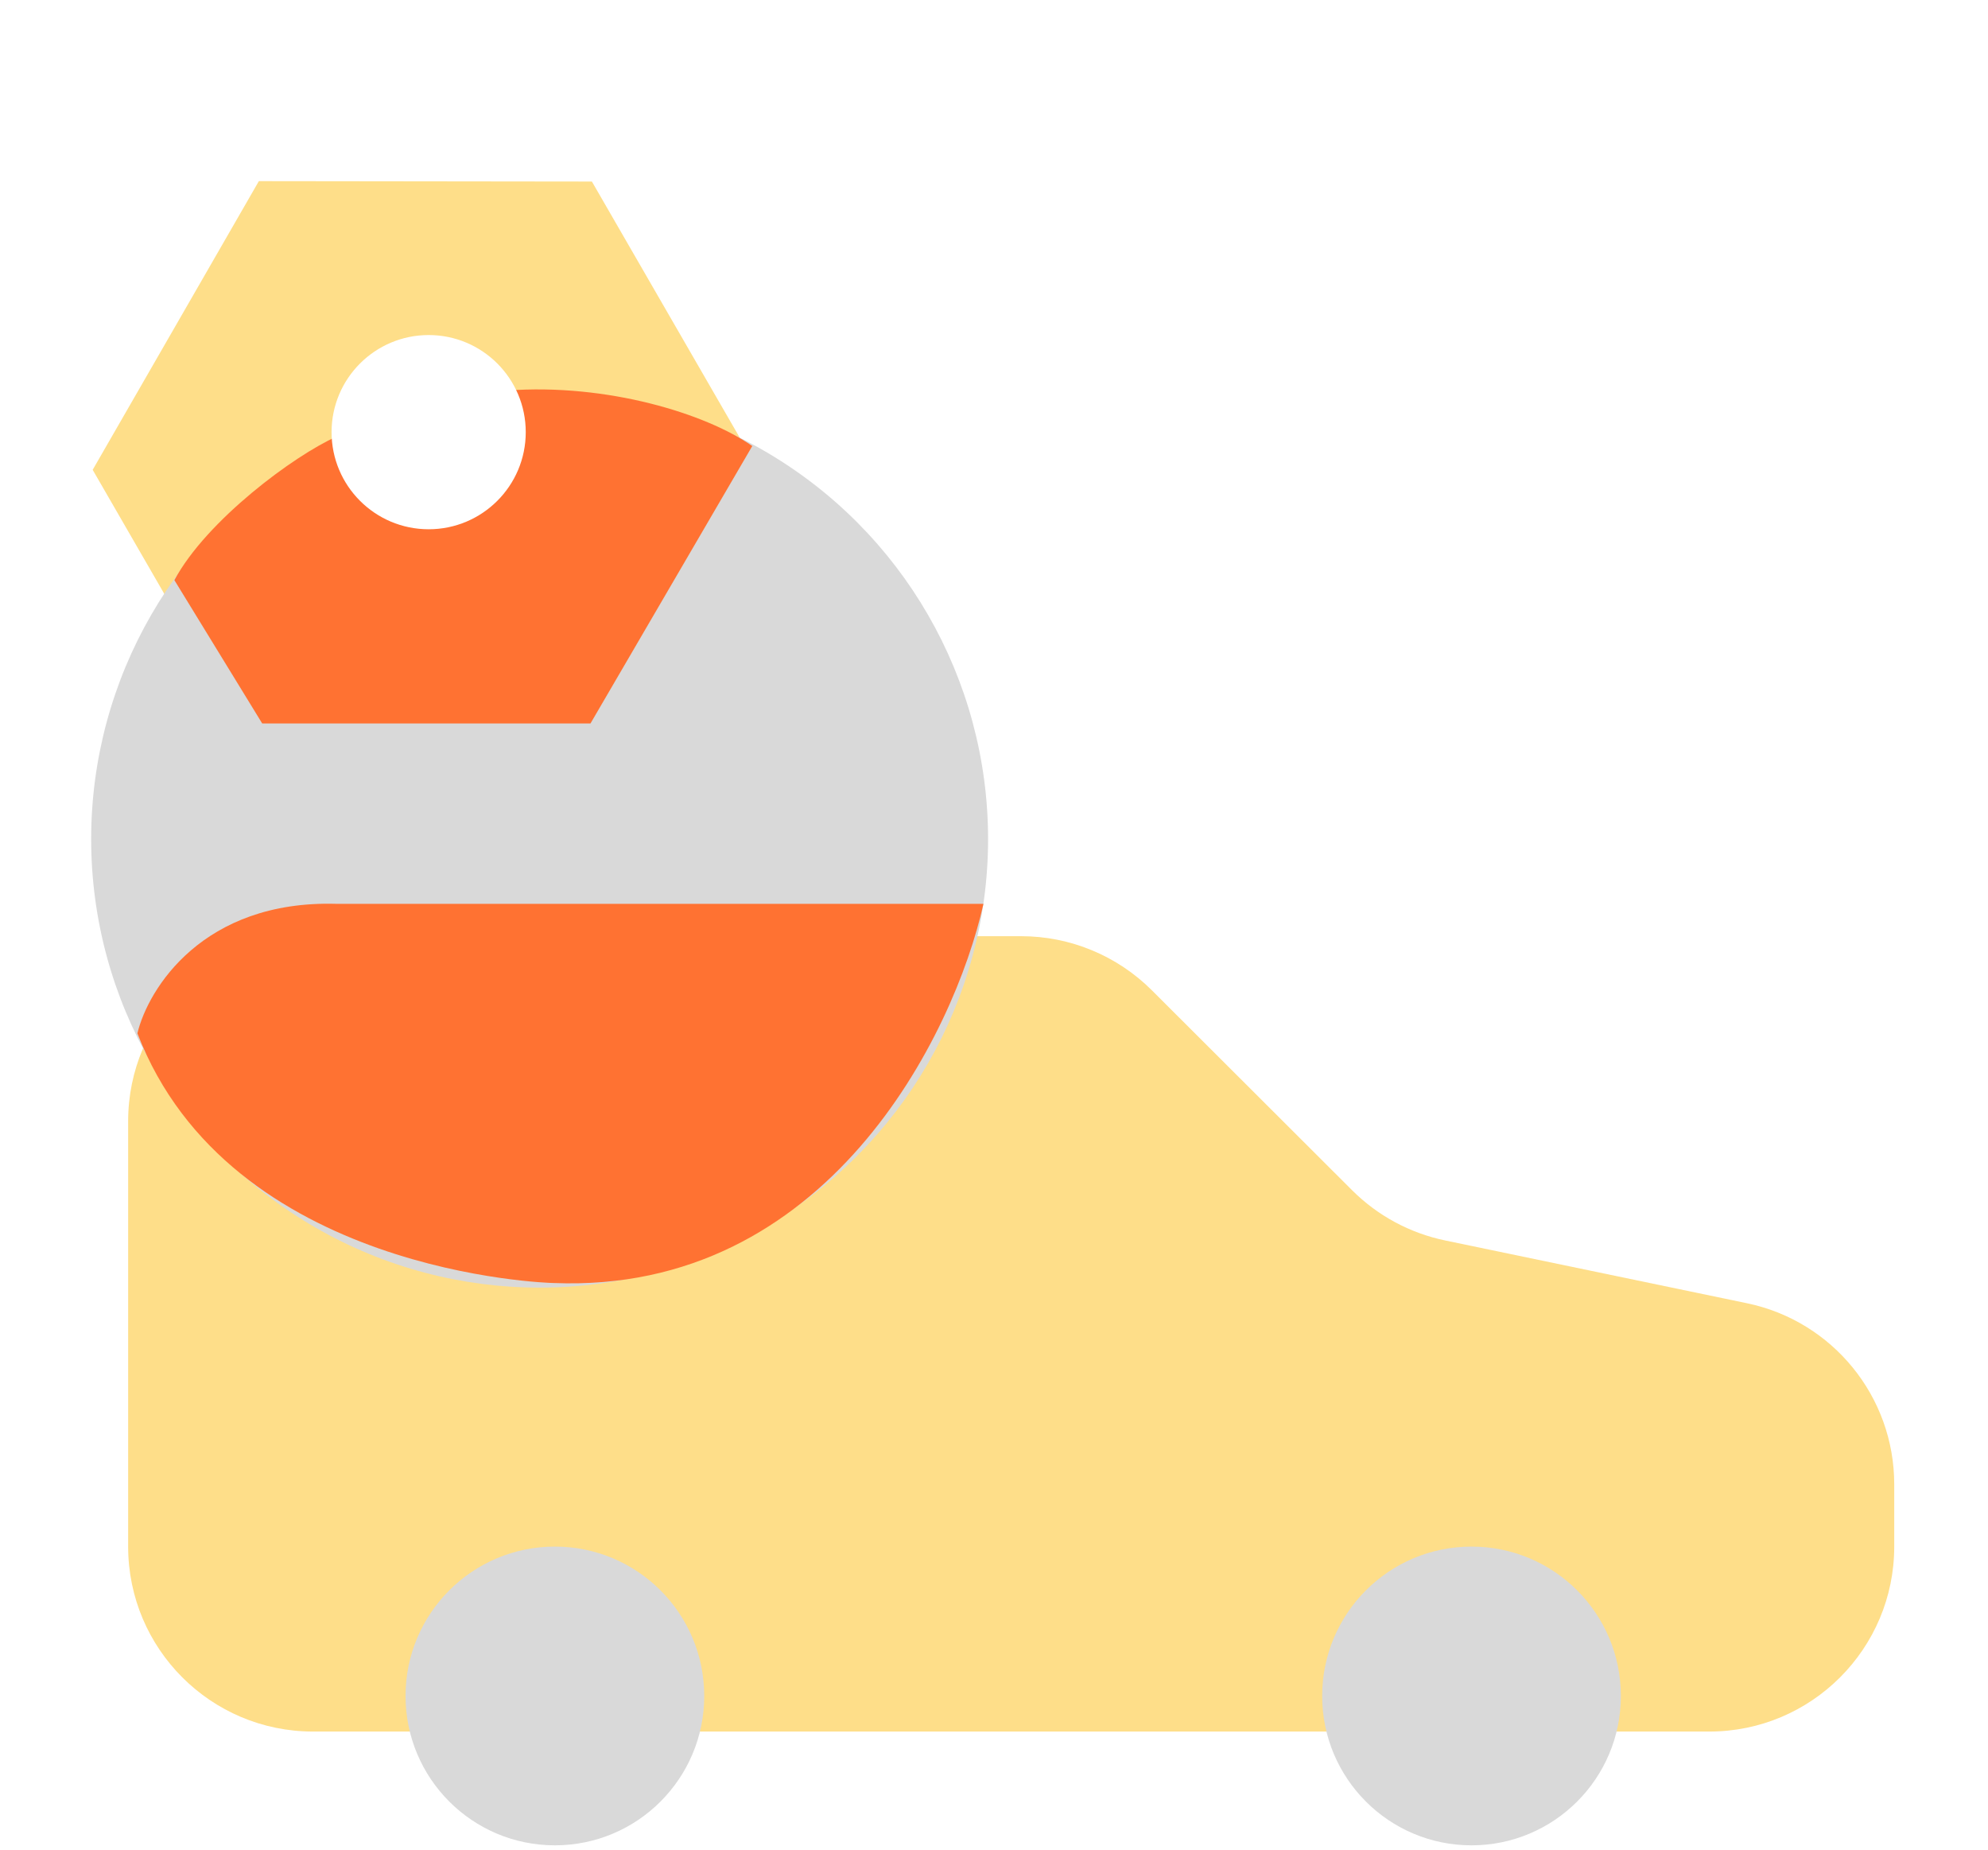 <svg width="215" height="200" viewBox="0 0 215 200" fill="none" xmlns="http://www.w3.org/2000/svg">
<g filter="url(#filter0_d_4823_3)">
<path d="M27.995 15.586L64.013 15.63L82.059 46.887L64.087 78.101L28.07 78.058L10.023 46.8L27.995 15.586ZM50.963 55.368C53.224 54.063 54.873 51.913 55.549 49.391C56.225 46.87 55.871 44.183 54.566 41.922C53.26 39.661 51.111 38.011 48.589 37.336C46.067 36.66 43.38 37.014 41.119 38.319C38.858 39.624 37.209 41.774 36.533 44.296C35.857 46.818 36.211 49.504 37.516 51.765C38.822 54.026 40.972 55.676 43.493 56.352C46.015 57.027 48.702 56.673 50.963 55.368Z" fill="#FEDE89"/>
</g>
<g filter="url(#filter1_d_4823_3)">
<path d="M13.859 163.229V117.229C13.859 106.183 22.814 97.228 33.859 97.228H110.437C115.735 97.228 120.817 99.331 124.567 103.074L146.23 124.7C148.983 127.449 152.479 129.335 156.288 130.127L188.932 136.916C198.209 138.845 204.859 147.021 204.859 156.497V163.229C204.859 174.274 195.905 183.229 184.859 183.229H33.859C22.814 183.229 13.859 174.274 13.859 163.229Z" fill="#FEDE89"/>
</g>
<circle cx="60.01" cy="183.38" r="16.151" fill="#D9D9D9"/>
<circle cx="159.143" cy="183.38" r="16.151" fill="#D9D9D9"/>
<circle cx="58.359" cy="90.728" r="48.5" fill="#D9D9D9"/>
<path d="M36.359 97.729C21.959 97.329 16.026 106.896 14.859 111.729C24.859 137.729 59.359 138.729 59.859 138.729C89.459 139.929 103.193 111.896 106.359 97.729H36.359Z" fill="#FF7232"/>
<path d="M28.359 78.228L18.859 62.728C22.359 56.228 31.859 49.228 36.359 47.228C37.959 56.428 46.026 56.895 49.859 55.728C57.059 53.328 56.193 45.728 54.859 42.228C65.659 41.428 76.359 44.728 81.359 48.228L63.859 78.228H28.359Z" fill="#FF7232"/>
<circle cx="46.359" cy="46.728" r="10.5" fill="white"/>
<defs>
<filter id="filter0_d_4823_3" x="0.023" y="9.586" width="92.035" height="82.516" filterUnits="userSpaceOnUse" color-interpolation-filters="sRGB">
<feFlood flood-opacity="0" result="BackgroundImageFix"/>
<feColorMatrix in="SourceAlpha" type="matrix" values="0 0 0 0 0 0 0 0 0 0 0 0 0 0 0 0 0 0 127 0" result="hardAlpha"/>
<feOffset dy="4"/>
<feGaussianBlur stdDeviation="5"/>
<feComposite in2="hardAlpha" operator="out"/>
<feColorMatrix type="matrix" values="0 0 0 0 0.941 0 0 0 0 0.404 0 0 0 0 0.141 0 0 0 0.5 0"/>
<feBlend mode="normal" in2="BackgroundImageFix" result="effect1_dropShadow_4823_3"/>
<feBlend mode="normal" in="SourceGraphic" in2="effect1_dropShadow_4823_3" result="shape"/>
</filter>
<filter id="filter1_d_4823_3" x="3.859" y="91.228" width="211" height="106" filterUnits="userSpaceOnUse" color-interpolation-filters="sRGB">
<feFlood flood-opacity="0" result="BackgroundImageFix"/>
<feColorMatrix in="SourceAlpha" type="matrix" values="0 0 0 0 0 0 0 0 0 0 0 0 0 0 0 0 0 0 127 0" result="hardAlpha"/>
<feOffset dy="4"/>
<feGaussianBlur stdDeviation="5"/>
<feComposite in2="hardAlpha" operator="out"/>
<feColorMatrix type="matrix" values="0 0 0 0 0.941 0 0 0 0 0.404 0 0 0 0 0.141 0 0 0 0.5 0"/>
<feBlend mode="normal" in2="BackgroundImageFix" result="effect1_dropShadow_4823_3"/>
<feBlend mode="normal" in="SourceGraphic" in2="effect1_dropShadow_4823_3" result="shape"/>
</filter>
</defs>
</svg>
